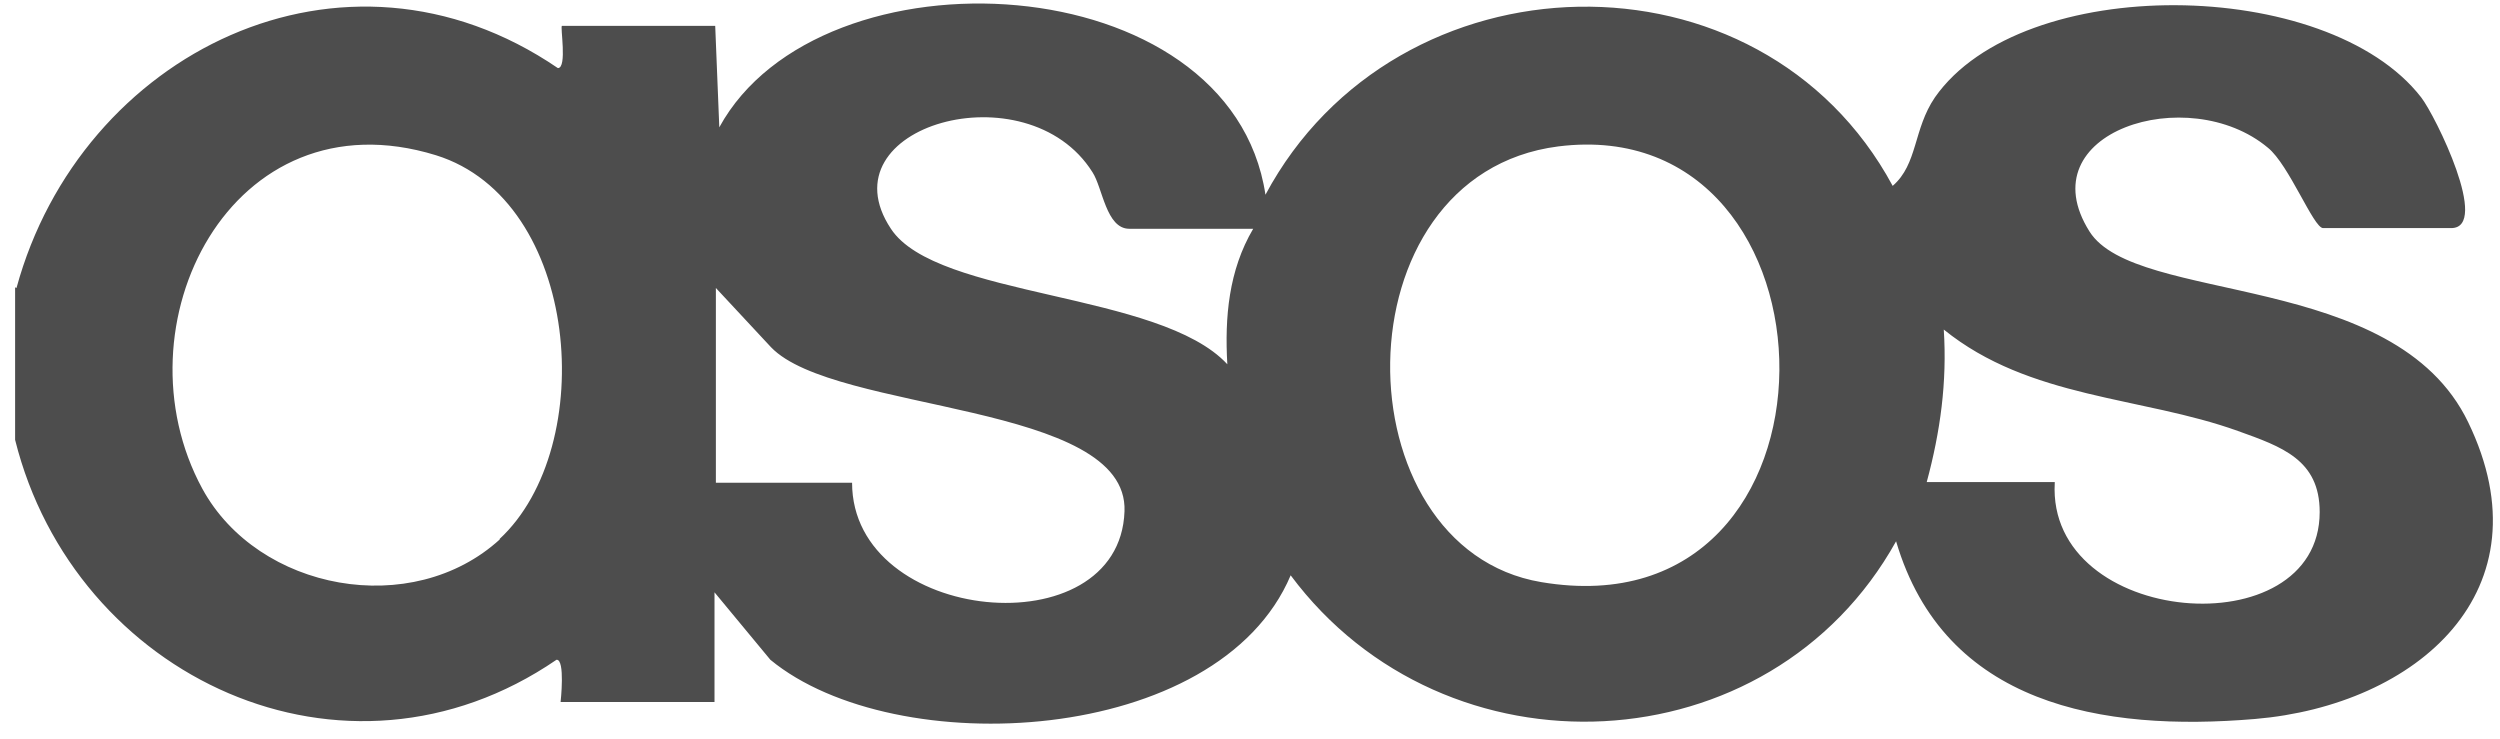 <svg width="71" height="21" viewBox="0 0 71 21" fill="none" xmlns="http://www.w3.org/2000/svg">
<path d="M0.468 8.179C2.286 1.509 9.752 -2.223 15.844 1.934C16.115 1.934 15.902 0.735 15.96 0.735H20.312L20.428 3.616C23.29 -1.624 34.953 -1.024 35.939 5.53C39.653 -1.411 50 -1.682 53.752 5.279C54.468 4.66 54.333 3.674 54.952 2.765C57.427 -0.773 66.092 -0.676 68.761 2.765C69.167 3.288 70.734 6.478 69.612 6.478H65.976C65.705 6.478 65.009 4.68 64.409 4.196C62.146 2.301 57.562 3.752 59.342 6.575C60.657 8.663 68.007 7.657 70.095 11.989C72.416 16.784 68.626 20.032 64.042 20.419C59.709 20.786 55.222 20.032 53.849 15.372C50.271 21.811 41.045 22.236 36.655 16.339C34.605 21.192 25.418 21.656 21.878 18.737L20.292 16.822V19.936H15.921C15.921 19.936 16.057 18.717 15.805 18.737C9.79 22.855 2.112 19.239 0.429 12.491V8.16L0.468 8.179ZM35.591 6.497H32.071C31.413 6.497 31.317 5.337 31.027 4.892C29.17 1.934 23.368 3.578 25.302 6.497C26.598 8.469 32.941 8.276 34.856 10.345C34.779 9.011 34.895 7.677 35.591 6.497ZM14.181 15.314C17.024 12.685 16.482 5.685 12.382 4.409C6.56 2.611 3.234 9.262 5.748 13.883C7.334 16.784 11.705 17.596 14.2 15.314H14.181ZM44.256 4.158C37.912 4.97 38.028 15.566 43.772 16.532C52.824 18.06 52.592 3.114 44.256 4.158ZM24.199 13.709C24.199 17.731 31.8 18.447 31.936 14.521C32.052 11.409 23.696 11.737 21.898 9.862L20.331 8.179V13.709H24.199ZM58.355 13.709C58.123 17.809 65.879 18.427 65.879 14.541C65.879 13.052 64.796 12.685 63.558 12.24C60.812 11.254 57.64 11.331 55.203 9.359C55.3 10.848 55.106 12.259 54.719 13.69H58.355V13.709Z" fill="#4D4D4D"/>
</svg>
